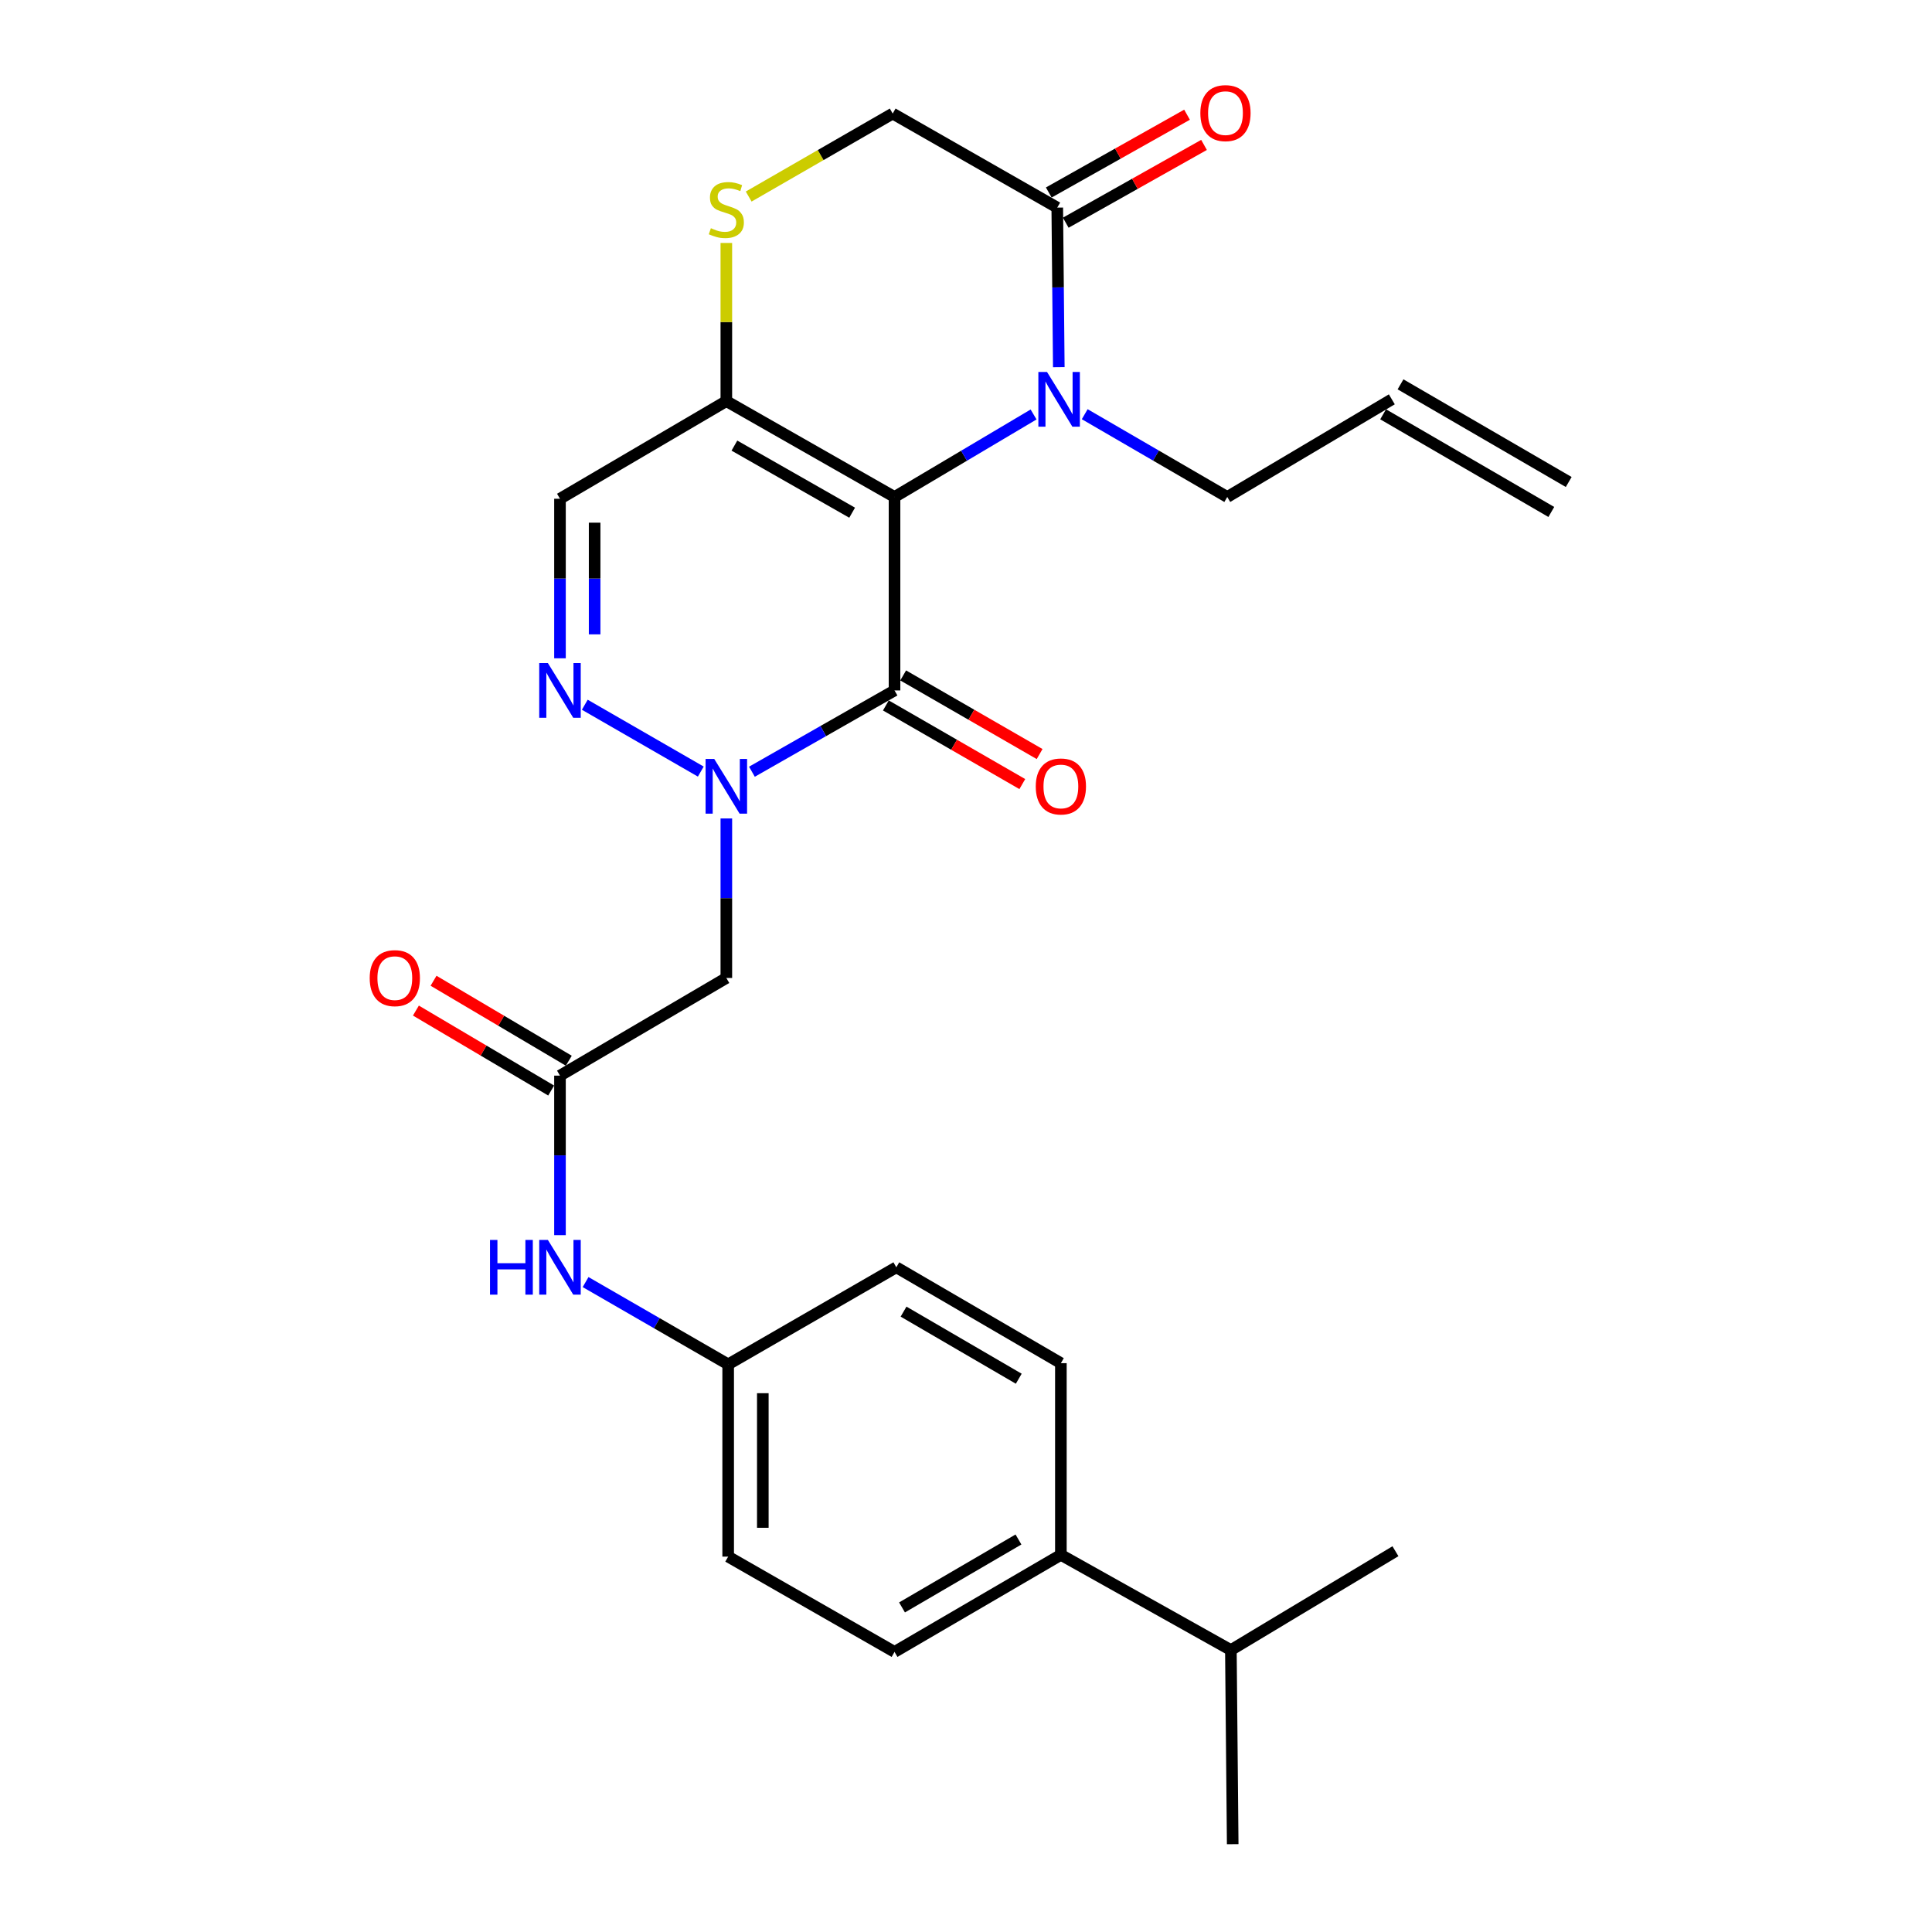<?xml version='1.0' encoding='iso-8859-1'?>
<svg version='1.1' baseProfile='full'
              xmlns='http://www.w3.org/2000/svg'
                      xmlns:rdkit='http://www.rdkit.org/xml'
                      xmlns:xlink='http://www.w3.org/1999/xlink'
                  xml:space='preserve'
width='1000px' height='1000px' viewBox='0 0 1000 1000'>
<!-- END OF HEADER -->
<rect style='opacity:1.0;fill:#FFFFFF;stroke:none' width='1000' height='1000' x='0' y='0'> </rect>
<path class='bond-0' d='M 463.004,257.236 L 463.004,357.371' style='fill:none;fill-rule:evenodd;stroke:#000000;stroke-width:6px;stroke-linecap:butt;stroke-linejoin:miter;stroke-opacity:1' />
<path class='bond-2' d='M 463.004,257.236 L 498.991,235.884' style='fill:none;fill-rule:evenodd;stroke:#000000;stroke-width:6px;stroke-linecap:butt;stroke-linejoin:miter;stroke-opacity:1' />
<path class='bond-2' d='M 498.991,235.884 L 534.977,214.532' style='fill:none;fill-rule:evenodd;stroke:#0000FF;stroke-width:6px;stroke-linecap:butt;stroke-linejoin:miter;stroke-opacity:1' />
<path class='bond-3' d='M 463.004,257.236 L 375.951,207.617' style='fill:none;fill-rule:evenodd;stroke:#000000;stroke-width:6px;stroke-linecap:butt;stroke-linejoin:miter;stroke-opacity:1' />
<path class='bond-3' d='M 441.065,265.374 L 380.128,230.641' style='fill:none;fill-rule:evenodd;stroke:#000000;stroke-width:6px;stroke-linecap:butt;stroke-linejoin:miter;stroke-opacity:1' />
<path class='bond-1' d='M 463.004,357.371 L 426.1,378.406' style='fill:none;fill-rule:evenodd;stroke:#000000;stroke-width:6px;stroke-linecap:butt;stroke-linejoin:miter;stroke-opacity:1' />
<path class='bond-1' d='M 426.1,378.406 L 389.196,399.441' style='fill:none;fill-rule:evenodd;stroke:#0000FF;stroke-width:6px;stroke-linecap:butt;stroke-linejoin:miter;stroke-opacity:1' />
<path class='bond-10' d='M 458.527,365.141 L 493.838,385.489' style='fill:none;fill-rule:evenodd;stroke:#000000;stroke-width:6px;stroke-linecap:butt;stroke-linejoin:miter;stroke-opacity:1' />
<path class='bond-10' d='M 493.838,385.489 L 529.149,405.837' style='fill:none;fill-rule:evenodd;stroke:#FF0000;stroke-width:6px;stroke-linecap:butt;stroke-linejoin:miter;stroke-opacity:1' />
<path class='bond-10' d='M 467.481,349.602 L 502.792,369.95' style='fill:none;fill-rule:evenodd;stroke:#000000;stroke-width:6px;stroke-linecap:butt;stroke-linejoin:miter;stroke-opacity:1' />
<path class='bond-10' d='M 502.792,369.95 L 538.103,390.298' style='fill:none;fill-rule:evenodd;stroke:#FF0000;stroke-width:6px;stroke-linecap:butt;stroke-linejoin:miter;stroke-opacity:1' />
<path class='bond-5' d='M 375.951,423.631 L 375.951,464.915' style='fill:none;fill-rule:evenodd;stroke:#0000FF;stroke-width:6px;stroke-linecap:butt;stroke-linejoin:miter;stroke-opacity:1' />
<path class='bond-5' d='M 375.951,464.915 L 375.951,506.199' style='fill:none;fill-rule:evenodd;stroke:#000000;stroke-width:6px;stroke-linecap:butt;stroke-linejoin:miter;stroke-opacity:1' />
<path class='bond-28' d='M 362.727,399.37 L 302.688,364.772' style='fill:none;fill-rule:evenodd;stroke:#0000FF;stroke-width:6px;stroke-linecap:butt;stroke-linejoin:miter;stroke-opacity:1' />
<path class='bond-6' d='M 548.033,190.049 L 547.635,148.75' style='fill:none;fill-rule:evenodd;stroke:#0000FF;stroke-width:6px;stroke-linecap:butt;stroke-linejoin:miter;stroke-opacity:1' />
<path class='bond-6' d='M 547.635,148.75 L 547.237,107.452' style='fill:none;fill-rule:evenodd;stroke:#000000;stroke-width:6px;stroke-linecap:butt;stroke-linejoin:miter;stroke-opacity:1' />
<path class='bond-16' d='M 561.45,214.389 L 598.338,235.812' style='fill:none;fill-rule:evenodd;stroke:#0000FF;stroke-width:6px;stroke-linecap:butt;stroke-linejoin:miter;stroke-opacity:1' />
<path class='bond-16' d='M 598.338,235.812 L 635.227,257.236' style='fill:none;fill-rule:evenodd;stroke:#000000;stroke-width:6px;stroke-linecap:butt;stroke-linejoin:miter;stroke-opacity:1' />
<path class='bond-7' d='M 375.951,207.617 L 289.845,258.153' style='fill:none;fill-rule:evenodd;stroke:#000000;stroke-width:6px;stroke-linecap:butt;stroke-linejoin:miter;stroke-opacity:1' />
<path class='bond-8' d='M 375.951,207.617 L 375.951,166.688' style='fill:none;fill-rule:evenodd;stroke:#000000;stroke-width:6px;stroke-linecap:butt;stroke-linejoin:miter;stroke-opacity:1' />
<path class='bond-8' d='M 375.951,166.688 L 375.951,125.759' style='fill:none;fill-rule:evenodd;stroke:#CCCC00;stroke-width:6px;stroke-linecap:butt;stroke-linejoin:miter;stroke-opacity:1' />
<path class='bond-4' d='M 289.845,340.731 L 289.845,299.442' style='fill:none;fill-rule:evenodd;stroke:#0000FF;stroke-width:6px;stroke-linecap:butt;stroke-linejoin:miter;stroke-opacity:1' />
<path class='bond-4' d='M 289.845,299.442 L 289.845,258.153' style='fill:none;fill-rule:evenodd;stroke:#000000;stroke-width:6px;stroke-linecap:butt;stroke-linejoin:miter;stroke-opacity:1' />
<path class='bond-4' d='M 307.78,328.344 L 307.78,299.442' style='fill:none;fill-rule:evenodd;stroke:#0000FF;stroke-width:6px;stroke-linecap:butt;stroke-linejoin:miter;stroke-opacity:1' />
<path class='bond-4' d='M 307.78,299.442 L 307.78,270.539' style='fill:none;fill-rule:evenodd;stroke:#000000;stroke-width:6px;stroke-linecap:butt;stroke-linejoin:miter;stroke-opacity:1' />
<path class='bond-9' d='M 375.951,506.199 L 289.845,556.745' style='fill:none;fill-rule:evenodd;stroke:#000000;stroke-width:6px;stroke-linecap:butt;stroke-linejoin:miter;stroke-opacity:1' />
<path class='bond-13' d='M 551.634,115.267 L 587.417,95.136' style='fill:none;fill-rule:evenodd;stroke:#000000;stroke-width:6px;stroke-linecap:butt;stroke-linejoin:miter;stroke-opacity:1' />
<path class='bond-13' d='M 587.417,95.136 L 623.2,75.004' style='fill:none;fill-rule:evenodd;stroke:#FF0000;stroke-width:6px;stroke-linecap:butt;stroke-linejoin:miter;stroke-opacity:1' />
<path class='bond-13' d='M 542.84,99.636 L 578.623,79.505' style='fill:none;fill-rule:evenodd;stroke:#000000;stroke-width:6px;stroke-linecap:butt;stroke-linejoin:miter;stroke-opacity:1' />
<path class='bond-13' d='M 578.623,79.505 L 614.406,59.374' style='fill:none;fill-rule:evenodd;stroke:#FF0000;stroke-width:6px;stroke-linecap:butt;stroke-linejoin:miter;stroke-opacity:1' />
<path class='bond-27' d='M 547.237,107.452 L 462.058,58.779' style='fill:none;fill-rule:evenodd;stroke:#000000;stroke-width:6px;stroke-linecap:butt;stroke-linejoin:miter;stroke-opacity:1' />
<path class='bond-11' d='M 387.516,101.734 L 424.787,80.257' style='fill:none;fill-rule:evenodd;stroke:#CCCC00;stroke-width:6px;stroke-linecap:butt;stroke-linejoin:miter;stroke-opacity:1' />
<path class='bond-11' d='M 424.787,80.257 L 462.058,58.779' style='fill:none;fill-rule:evenodd;stroke:#000000;stroke-width:6px;stroke-linecap:butt;stroke-linejoin:miter;stroke-opacity:1' />
<path class='bond-12' d='M 289.845,556.745 L 289.845,598.029' style='fill:none;fill-rule:evenodd;stroke:#000000;stroke-width:6px;stroke-linecap:butt;stroke-linejoin:miter;stroke-opacity:1' />
<path class='bond-12' d='M 289.845,598.029 L 289.845,639.313' style='fill:none;fill-rule:evenodd;stroke:#0000FF;stroke-width:6px;stroke-linecap:butt;stroke-linejoin:miter;stroke-opacity:1' />
<path class='bond-15' d='M 294.409,549.026 L 259.406,528.33' style='fill:none;fill-rule:evenodd;stroke:#000000;stroke-width:6px;stroke-linecap:butt;stroke-linejoin:miter;stroke-opacity:1' />
<path class='bond-15' d='M 259.406,528.33 L 224.403,507.634' style='fill:none;fill-rule:evenodd;stroke:#FF0000;stroke-width:6px;stroke-linecap:butt;stroke-linejoin:miter;stroke-opacity:1' />
<path class='bond-15' d='M 285.281,564.464 L 250.278,543.768' style='fill:none;fill-rule:evenodd;stroke:#000000;stroke-width:6px;stroke-linecap:butt;stroke-linejoin:miter;stroke-opacity:1' />
<path class='bond-15' d='M 250.278,543.768 L 215.275,523.072' style='fill:none;fill-rule:evenodd;stroke:#FF0000;stroke-width:6px;stroke-linecap:butt;stroke-linejoin:miter;stroke-opacity:1' />
<path class='bond-21' d='M 303.098,663.601 L 339.998,684.896' style='fill:none;fill-rule:evenodd;stroke:#0000FF;stroke-width:6px;stroke-linecap:butt;stroke-linejoin:miter;stroke-opacity:1' />
<path class='bond-21' d='M 339.998,684.896 L 376.898,706.19' style='fill:none;fill-rule:evenodd;stroke:#000000;stroke-width:6px;stroke-linecap:butt;stroke-linejoin:miter;stroke-opacity:1' />
<path class='bond-14' d='M 549.11,804.791 L 463.004,855.028' style='fill:none;fill-rule:evenodd;stroke:#000000;stroke-width:6px;stroke-linecap:butt;stroke-linejoin:miter;stroke-opacity:1' />
<path class='bond-14' d='M 527.157,796.836 L 466.882,832.002' style='fill:none;fill-rule:evenodd;stroke:#000000;stroke-width:6px;stroke-linecap:butt;stroke-linejoin:miter;stroke-opacity:1' />
<path class='bond-22' d='M 549.11,804.791 L 637.1,854.072' style='fill:none;fill-rule:evenodd;stroke:#000000;stroke-width:6px;stroke-linecap:butt;stroke-linejoin:miter;stroke-opacity:1' />
<path class='bond-29' d='M 549.11,804.791 L 549.11,705.573' style='fill:none;fill-rule:evenodd;stroke:#000000;stroke-width:6px;stroke-linecap:butt;stroke-linejoin:miter;stroke-opacity:1' />
<path class='bond-17' d='M 635.227,257.236 L 720.406,206.69' style='fill:none;fill-rule:evenodd;stroke:#000000;stroke-width:6px;stroke-linecap:butt;stroke-linejoin:miter;stroke-opacity:1' />
<path class='bond-20' d='M 715.904,214.445 L 802.957,264.991' style='fill:none;fill-rule:evenodd;stroke:#000000;stroke-width:6px;stroke-linecap:butt;stroke-linejoin:miter;stroke-opacity:1' />
<path class='bond-20' d='M 724.909,198.935 L 811.962,249.481' style='fill:none;fill-rule:evenodd;stroke:#000000;stroke-width:6px;stroke-linecap:butt;stroke-linejoin:miter;stroke-opacity:1' />
<path class='bond-18' d='M 549.11,705.573 L 463.931,655.953' style='fill:none;fill-rule:evenodd;stroke:#000000;stroke-width:6px;stroke-linecap:butt;stroke-linejoin:miter;stroke-opacity:1' />
<path class='bond-18' d='M 527.306,713.627 L 467.68,678.893' style='fill:none;fill-rule:evenodd;stroke:#000000;stroke-width:6px;stroke-linecap:butt;stroke-linejoin:miter;stroke-opacity:1' />
<path class='bond-19' d='M 463.004,855.028 L 376.898,805.708' style='fill:none;fill-rule:evenodd;stroke:#000000;stroke-width:6px;stroke-linecap:butt;stroke-linejoin:miter;stroke-opacity:1' />
<path class='bond-23' d='M 376.898,706.19 L 463.931,655.953' style='fill:none;fill-rule:evenodd;stroke:#000000;stroke-width:6px;stroke-linecap:butt;stroke-linejoin:miter;stroke-opacity:1' />
<path class='bond-24' d='M 376.898,706.19 L 376.898,805.708' style='fill:none;fill-rule:evenodd;stroke:#000000;stroke-width:6px;stroke-linecap:butt;stroke-linejoin:miter;stroke-opacity:1' />
<path class='bond-24' d='M 394.833,721.118 L 394.833,790.78' style='fill:none;fill-rule:evenodd;stroke:#000000;stroke-width:6px;stroke-linecap:butt;stroke-linejoin:miter;stroke-opacity:1' />
<path class='bond-25' d='M 637.1,854.072 L 638.046,954.545' style='fill:none;fill-rule:evenodd;stroke:#000000;stroke-width:6px;stroke-linecap:butt;stroke-linejoin:miter;stroke-opacity:1' />
<path class='bond-26' d='M 637.1,854.072 L 722.28,802.908' style='fill:none;fill-rule:evenodd;stroke:#000000;stroke-width:6px;stroke-linecap:butt;stroke-linejoin:miter;stroke-opacity:1' />
<path  class='atom-2' d='M 369.691 392.83
L 378.971 407.83
Q 379.891 409.31, 381.371 411.99
Q 382.851 414.67, 382.931 414.83
L 382.931 392.83
L 386.691 392.83
L 386.691 421.15
L 382.811 421.15
L 372.851 404.75
Q 371.691 402.83, 370.451 400.63
Q 369.251 398.43, 368.891 397.75
L 368.891 421.15
L 365.211 421.15
L 365.211 392.83
L 369.691 392.83
' fill='#0000FF'/>
<path  class='atom-3' d='M 541.934 192.53
L 551.214 207.53
Q 552.134 209.01, 553.614 211.69
Q 555.094 214.37, 555.174 214.53
L 555.174 192.53
L 558.934 192.53
L 558.934 220.85
L 555.054 220.85
L 545.094 204.45
Q 543.934 202.53, 542.694 200.33
Q 541.494 198.13, 541.134 197.45
L 541.134 220.85
L 537.454 220.85
L 537.454 192.53
L 541.934 192.53
' fill='#0000FF'/>
<path  class='atom-5' d='M 283.585 343.211
L 292.865 358.211
Q 293.785 359.691, 295.265 362.371
Q 296.745 365.051, 296.825 365.211
L 296.825 343.211
L 300.585 343.211
L 300.585 371.531
L 296.705 371.531
L 286.745 355.131
Q 285.585 353.211, 284.345 351.011
Q 283.145 348.811, 282.785 348.131
L 282.785 371.531
L 279.105 371.531
L 279.105 343.211
L 283.585 343.211
' fill='#0000FF'/>
<path  class='atom-9' d='M 367.951 118.118
Q 368.271 118.238, 369.591 118.798
Q 370.911 119.358, 372.351 119.718
Q 373.831 120.038, 375.271 120.038
Q 377.951 120.038, 379.511 118.758
Q 381.071 117.438, 381.071 115.158
Q 381.071 113.598, 380.271 112.638
Q 379.511 111.678, 378.311 111.158
Q 377.111 110.638, 375.111 110.038
Q 372.591 109.278, 371.071 108.558
Q 369.591 107.838, 368.511 106.318
Q 367.471 104.798, 367.471 102.238
Q 367.471 98.678, 369.871 96.478
Q 372.311 94.278, 377.111 94.278
Q 380.391 94.278, 384.111 95.838
L 383.191 98.918
Q 379.791 97.518, 377.231 97.518
Q 374.471 97.518, 372.951 98.678
Q 371.431 99.798, 371.471 101.758
Q 371.471 103.278, 372.231 104.198
Q 373.031 105.118, 374.151 105.638
Q 375.311 106.158, 377.231 106.758
Q 379.791 107.558, 381.311 108.358
Q 382.831 109.158, 383.911 110.798
Q 385.031 112.398, 385.031 115.158
Q 385.031 119.078, 382.391 121.198
Q 379.791 123.278, 375.431 123.278
Q 372.911 123.278, 370.991 122.718
Q 369.111 122.198, 366.871 121.278
L 367.951 118.118
' fill='#CCCC00'/>
<path  class='atom-11' d='M 536.11 407.07
Q 536.11 400.27, 539.47 396.47
Q 542.83 392.67, 549.11 392.67
Q 555.39 392.67, 558.75 396.47
Q 562.11 400.27, 562.11 407.07
Q 562.11 413.95, 558.71 417.87
Q 555.31 421.75, 549.11 421.75
Q 542.87 421.75, 539.47 417.87
Q 536.11 413.99, 536.11 407.07
M 549.11 418.55
Q 553.43 418.55, 555.75 415.67
Q 558.11 412.75, 558.11 407.07
Q 558.11 401.51, 555.75 398.71
Q 553.43 395.87, 549.11 395.87
Q 544.79 395.87, 542.43 398.67
Q 540.11 401.47, 540.11 407.07
Q 540.11 412.79, 542.43 415.67
Q 544.79 418.55, 549.11 418.55
' fill='#FF0000'/>
<path  class='atom-13' d='M 253.625 641.793
L 257.465 641.793
L 257.465 653.833
L 271.945 653.833
L 271.945 641.793
L 275.785 641.793
L 275.785 670.113
L 271.945 670.113
L 271.945 657.033
L 257.465 657.033
L 257.465 670.113
L 253.625 670.113
L 253.625 641.793
' fill='#0000FF'/>
<path  class='atom-13' d='M 283.585 641.793
L 292.865 656.793
Q 293.785 658.273, 295.265 660.953
Q 296.745 663.633, 296.825 663.793
L 296.825 641.793
L 300.585 641.793
L 300.585 670.113
L 296.705 670.113
L 286.745 653.713
Q 285.585 651.793, 284.345 649.593
Q 283.145 647.393, 282.785 646.713
L 282.785 670.113
L 279.105 670.113
L 279.105 641.793
L 283.585 641.793
' fill='#0000FF'/>
<path  class='atom-14' d='M 621.3 58.55
Q 621.3 51.75, 624.66 47.95
Q 628.02 44.15, 634.3 44.15
Q 640.58 44.15, 643.94 47.95
Q 647.3 51.75, 647.3 58.55
Q 647.3 65.43, 643.9 69.35
Q 640.5 73.23, 634.3 73.23
Q 628.06 73.23, 624.66 69.35
Q 621.3 65.47, 621.3 58.55
M 634.3 70.03
Q 638.62 70.03, 640.94 67.15
Q 643.3 64.23, 643.3 58.55
Q 643.3 52.99, 640.94 50.19
Q 638.62 47.35, 634.3 47.35
Q 629.98 47.35, 627.62 50.15
Q 625.3 52.95, 625.3 58.55
Q 625.3 64.27, 627.62 67.15
Q 629.98 70.03, 634.3 70.03
' fill='#FF0000'/>
<path  class='atom-16' d='M 191.357 506.279
Q 191.357 499.479, 194.717 495.679
Q 198.077 491.879, 204.357 491.879
Q 210.637 491.879, 213.997 495.679
Q 217.357 499.479, 217.357 506.279
Q 217.357 513.159, 213.957 517.079
Q 210.557 520.959, 204.357 520.959
Q 198.117 520.959, 194.717 517.079
Q 191.357 513.199, 191.357 506.279
M 204.357 517.759
Q 208.677 517.759, 210.997 514.879
Q 213.357 511.959, 213.357 506.279
Q 213.357 500.719, 210.997 497.919
Q 208.677 495.079, 204.357 495.079
Q 200.037 495.079, 197.677 497.879
Q 195.357 500.679, 195.357 506.279
Q 195.357 511.999, 197.677 514.879
Q 200.037 517.759, 204.357 517.759
' fill='#FF0000'/>
</svg>
